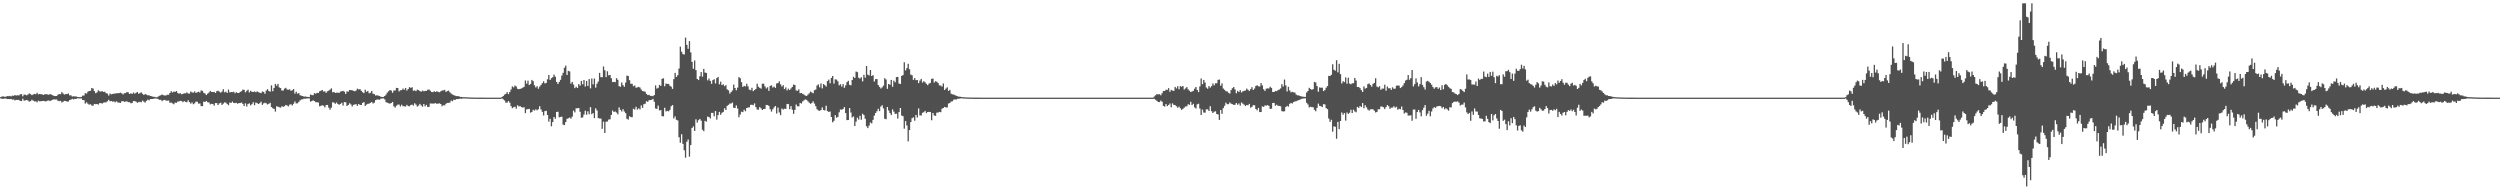 <svg xmlns="http://www.w3.org/2000/svg" width="1920" height="150"><path fill="#4f4f4f" d="M0 74.596h1v1H0zM1 74.151h1v1.7H1zM2 73.987h1v1.936H2zM3 74.278h1v1.405H3zM4 74.314h1v1.359H4zM5 73.77h1v2.323H5zM6 73.886h1v2.163H6zM7 73.605h1v2.524H7zM8 74.028h1v1.965H8zM9 73.44h1v3.122H9zM10 73.63h1v2.778H10zM11 73.006h1v4.112H11zM12 73.344h1v3.325H12zM13 73.093h1v3.682H13zM14 73.339h1v3.357H14zM15 72.432h1v5.062H15zM16 72.299h1v5.306H16zM17 73.985h1v1.856H17zM18 72.67h1v4.629H18zM19 72.74h1v4.362H19zM20 73.21h1v3.542H20zM21 72.593h1v4.598H21zM22 71.705h1v6.366H22zM23 72.287h1v5.37H23zM24 73.107h1v3.503H24zM25 72.567h1v4.682H25zM26 72.081h1v5.792H26zM27 72.378h1v5.436H27zM28 71.209h1v7.392H28zM29 72.44h1v4.86H29zM30 72.161h1v5.711H30zM31 72.339h1v5.382H31zM32 72.53h1v5.033H32zM33 72.934h1v4.518H33zM34 72.274h1v5.541H34zM35 72.372h1v5.454H35zM36 72.519h1v4.787H36zM37 72.805h1v4.352H37zM38 72.155h1v5.498H38zM39 72.713h1v4.36H39zM40 73.126h1v3.478H40zM41 73.701h1v2.578H41zM42 73.767h1v2.701H42zM43 73.721h1v2.68H43zM44 72.723h1v4.684H44zM45 72.241h1v5.461H45zM46 72.352h1v5.085H46zM47 70.753h1v7.982H47zM48 71.836h1v6.251H48zM49 72.67h1v4.776H49zM50 72.248h1v5.305H50zM51 72.23h1v5.826H51zM52 71.792h1v6.175H52zM53 73.219h1v3.618H53zM54 73.202h1v3.348H54zM55 74.135h1v1.744H55zM56 73.917h1v2.396H56zM57 74.028h1v1.887H57zM58 74.071h1v1.893H58zM59 74.425h1v1.063H59zM60 74.546h1v1H60zM61 74.637h1v1H61zM62 74.376h1v1.225H62zM63 73.41h1v3.399H63zM64 73.386h1v3.549H64zM65 71.545h1v7.998H65zM66 71.9h1v6.69H66zM67 70.471h1v9.17H67zM68 69.894h1v10.536H68zM69 69.757h1v10.265H69zM70 67.586h1v13.438H70zM71 68.058h1v13.131H71zM72 70.002h1v9.815H72zM73 71.593h1v8.426H73zM74 70.983h1v8.88H74zM75 69.37h1v10.94H75zM76 70.082h1v9.174H76zM77 70.346h1v8.821H77zM78 69.983h1v9.597H78zM79 70.604h1v8.259H79zM80 70.459h1v8.2H80zM81 71.553h1v7.056H81zM82 71.884h1v5.875H82zM83 73.419h1v3.236H83zM84 71.808h1v6.001H84zM85 72.424h1v5.158H85zM86 72.125h1v5.936H86zM87 71.945h1v5.919H87zM88 71.853h1v6.757H88zM89 71.599h1v6.199H89zM90 71.638h1v7.062H90zM91 71.493h1v7.3H91zM92 71.146h1v7.889H92zM93 71.686h1v6.15H93zM94 72.492h1v5.143H94zM95 71.646h1v6.624H95zM96 71.472h1v6.477H96zM97 70.661h1v7.195H97zM98 70.943h1v7.529H98zM99 72.187h1v6.327H99zM100 71.644h1v7.739H100zM101 72.157h1v6.918H101zM102 71.07h1v6.572H102zM103 71.931h1v5.711H103zM104 71.294h1v6.784H104zM105 70.586h1v8.324H105zM106 71.972h1v6.445H106zM107 71.511h1v6.687H107zM108 70.914h1v7.638H108zM109 72.058h1v5.229H109zM110 72.969h1v5.128H110zM111 72.245h1v6.571H111zM112 72.634h1v4.819H112zM113 73.232h1v3.264H113zM114 73.166h1v3.88H114zM115 73.749h1v2.328H115zM116 73.901h1v2.164H116zM117 74.308h1v1.688H117zM118 74.345h1v1.346H118zM119 74.649h1v1H119zM120 74.718h1v1H120zM121 74.141h1v1.92H121zM122 73.499h1v3.203H122zM123 73.153h1v3.485H123zM124 72.564h1v5.18H124zM125 73.098h1v3.793H125zM126 73.307h1v3.413H126zM127 73.315h1v3.952H127zM128 72.765h1v4.54H128zM129 72.795h1v4.422H129zM130 71.409h1v7.523H130zM131 70.044h1v8.681H131zM132 71.005h1v8.427H132zM133 70.36h1v9.723H133zM134 70.616h1v8.187H134zM135 69.899h1v9.1H135zM136 71.357h1v6.624H136zM137 71.985h1v5.932H137zM138 71.581h1v5.84H138zM139 72.392h1v5.235H139zM140 72.043h1v6.441H140zM141 71.697h1v5.905H141zM142 71.694h1v6.595H142zM143 70.986h1v7.538H143zM144 71.793h1v5.188H144zM145 71.872h1v6.542H145zM146 70.255h1v9.37H146zM147 70.947h1v7.684H147zM148 71.177h1v8.898H148zM149 70.178h1v9.175H149zM150 71.36h1v6.678H150zM151 70.882h1v7.303H151zM152 70.377h1v9.259H152zM153 71.044h1v8.437H153zM154 69.419h1v12.099H154zM155 69.79h1v11.721H155zM156 71.275h1v6.788H156zM157 71.811h1v6.549H157zM158 72.937h1v4.6H158zM159 71.875h1v6.645H159zM160 71.085h1v7.644H160zM161 69.797h1v10.376H161zM162 70.624h1v9.116H162zM163 70.697h1v9.235H163zM164 70.552h1v10.582H164zM165 71.41h1v7.699H165zM166 69.974h1v9.208H166zM167 69.631h1v11.043H167zM168 70.413h1v8.988H168zM169 71.096h1v7.784H169zM170 70.393h1v10.194H170zM171 68.517h1v11.062H171zM172 70.835h1v7.801H172zM173 70.36h1v8.503H173zM174 71.38h1v8.525H174zM175 68.809h1v11.989H175zM176 70.945h1v7.818H176zM177 70.676h1v8.375H177zM178 70.745h1v7.301H178zM179 70.396h1v8.647H179zM180 71.626h1v7.565H180zM181 70.754h1v8.208H181zM182 71.377h1v8.275H182zM183 71.408h1v7.733H183zM184 70.518h1v8.628H184zM185 70.09h1v8.654H185zM186 68.736h1v11.016H186zM187 69.013h1v12.444H187zM188 70.923h1v8.438H188zM189 69.727h1v12.099H189zM190 68.851h1v11.068H190zM191 70.962h1v8.372H191zM192 69.747h1v11.18H192zM193 70.495h1v9.501H193zM194 70.663h1v7.9H194zM195 70.204h1v10.593H195zM196 70.805h1v7.915H196zM197 70.203h1v9.009H197zM198 70.745h1v9.142H198zM199 71.218h1v8.044H199zM200 71.506h1v6.597H200zM201 70.235h1v10.321H201zM202 70.601h1v8.784H202zM203 72.025h1v6.86H203zM204 69.517h1v9.838H204zM205 68.504h1v11.731H205zM206 69.891h1v9.835H206zM207 70.477h1v8.489H207zM208 65.61h1v16.61H208zM209 70.057h1v13.079H209zM210 67.519h1v16.122H210zM211 64.427h1v21.284H211zM212 65.831h1v15.856H212zM213 64.48h1v17.434H213zM214 67.1h1v15.268H214zM215 67.614h1v15.063H215zM216 69.555h1v12.01H216zM217 69.511h1v12.583H217zM218 68.081h1v13.499H218zM219 67.423h1v13.143H219zM220 68.684h1v12.345H220zM221 68.931h1v12.78H221zM222 68.628h1v11.688H222zM223 69.712h1v10.434H223zM224 69.249h1v11.765H224zM225 68.425h1v11.268H225zM226 71.861h1v6.054H226zM227 70.46h1v8.953H227zM228 71.992h1v7.386H228zM229 71.436h1v6.798H229zM230 73.136h1v3.957H230zM231 73.499h1v2.88H231zM232 73.75h1v2.486H232zM233 74.245h1v1.553H233zM234 74.069h1v1.744H234zM235 74.308h1v1.301H235zM236 74.455h1v1.141H236zM237 74.563h1v1H237zM238 72.605h1v5.482H238zM239 72.994h1v4.645H239zM240 73.095h1v3.972H240zM241 71.539h1v6.13H241zM242 71.978h1v6.529H242zM243 71.278h1v7.271H243zM244 71.404h1v7.339H244zM245 70.068h1v11.574H245zM246 69.675h1v11.574H246zM247 69.122h1v11.733H247zM248 70.311h1v10.868H248zM249 70.157h1v12.334H249zM250 71.271h1v9.468H250zM251 70.078h1v10.486H251zM252 69.585h1v13.126H252zM253 68.85h1v15.441H253zM254 67.864h1v14.83H254zM255 70.858h1v7.732H255zM256 70.617h1v8.179H256zM257 71.396h1v8.297H257zM258 71.184h1v7.561H258zM259 71.147h1v8.768H259zM260 71.337h1v9.101H260zM261 70.372h1v9.44H261zM262 70.062h1v8.892H262zM263 69.809h1v11.249H263zM264 70.404h1v8.008H264zM265 72.157h1v6.441H265zM266 70.176h1v11.22H266zM267 70.382h1v10.204H267zM268 69.098h1v10.233H268zM269 69.161h1v11.029H269zM270 69.366h1v12.444H270zM271 69.748h1v10.812H271zM272 70.076h1v10.137H272zM273 69.549h1v10.455H273zM274 68.115h1v13.198H274zM275 68.649h1v11.22H275zM276 68.455h1v12.133H276zM277 69.724h1v10.932H277zM278 70.832h1v8.196H278zM279 71.537h1v6.834H279zM280 68.892h1v12.471H280zM281 70.49h1v9.859H281zM282 69.842h1v9.935H282zM283 71.622h1v7.947H283zM284 71.263h1v7.739H284zM285 69.818h1v8.454H285zM286 71.931h1v7.579H286zM287 72.327h1v6.501H287zM288 73.349h1v3.562H288zM289 73.167h1v3.268H289zM290 73.411h1v3.039H290zM291 73.762h1v2.82H291zM292 74.293h1v1.465H292zM293 74.508h1v1.124H293zM294 74.449h1v1.132H294zM295 73.751h1v2.6H295zM296 72.62h1v5.854H296zM297 71.137h1v7.776H297zM298 70.115h1v9.183H298zM299 69.142h1v10.466H299zM300 69.584h1v9.54H300zM301 71.232h1v7.047H301zM302 69.492h1v12.167H302zM303 69.46h1v13.197H303zM304 67.485h1v13.649H304zM305 67.587h1v12.819H305zM306 70.178h1v10.093H306zM307 69.318h1v12.433H307zM308 69.244h1v11.17H308zM309 67.967h1v13.572H309zM310 68.904h1v12.685H310zM311 67.552h1v14.337H311zM312 69.507h1v11.04H312zM313 68.374h1v13.143H313zM314 66.919h1v14.703H314zM315 67.466h1v13.182H315zM316 67.033h1v13.302H316zM317 69.673h1v11.42H317zM318 69.408h1v9.9H318zM319 69.971h1v10.386H319zM320 68.864h1v12.997H320zM321 69.221h1v11.897H321zM322 69.921h1v9.824H322zM323 70.476h1v10.508H323zM324 69.51h1v12.393H324zM325 70.103h1v9.748H325zM326 69.852h1v11.785H326zM327 69.807h1v10.723H327zM328 68.893h1v13.345H328zM329 68.744h1v13.32H329zM330 69.608h1v9.854H330zM331 70.672h1v8.86H331zM332 70.794h1v8.788H332zM333 70.04h1v9.486H333zM334 70.634h1v8.499H334zM335 70.042h1v9.708H335zM336 70.573h1v9.013H336zM337 70.873h1v8.469H337zM338 70.123h1v9.738H338zM339 69.523h1v12.08H339zM340 69.399h1v11.414H340zM341 69.001h1v11.926H341zM342 70.619h1v9.113H342zM343 69.928h1v9.105H343zM344 69.57h1v9.41H344zM345 70.838h1v7.938H345zM346 71.854h1v5.335H346zM347 72.553h1v5.222H347zM348 73.067h1v3.455H348zM349 73.477h1v3.317H349zM350 73.825h1v2.272H350zM351 73.805h1v2.284H351zM352 73.944h1v2.029H352zM353 74.443h1v1.245H353zM354 74.478h1v1.389H354zM355 74.634h1v1H355zM356 74.61h1v1H356zM357 74.676h1v1H357zM358 74.708h1v1H358zM359 74.766h1v1H359zM360 74.835h1v1H360zM361 74.872h1v1H361zM362 74.897h1v1H362zM363 74.907h1v1H363zM364 74.938h1v1H364zM365 74.938h1v1H365zM366 74.952h1v1H366zM367 74.963h1v1H367zM368 74.973h1v1H368zM369 74.961h1v1H369zM370 74.979h1v1H370zM371 74.977h1v1H371zM372 74.986h1v1H372zM373 74.986h1v1H373zM374 74.99h1v1H374zM375 74.988h1v1H375zM376 74.99h1v1H376zM377 74.992h1v1H377zM378 74.991h1v1H378zM379 74.992h1v1H379zM380 74.993h1v1H380zM381 74.995h1v1H381zM382 74.995h1v1H382zM383 74.995h1v1H383zM384 74.993h1v1H384zM385 74.521h1v1H385zM386 73.792h1v2.472H386zM387 72.676h1v4.457H387zM388 72.06h1v6.795H388zM389 70.775h1v8H389zM390 72.297h1v5.336H390zM391 70.662h1v8.154H391zM392 68.694h1v12.814H392zM393 66.374h1v16.697H393zM394 67.118h1v15.28H394zM395 65.704h1v16.244H395zM396 66.401h1v17.096H396zM397 68.203h1v12.643H397zM398 68.519h1v13.22H398zM399 68.263h1v13.265H399zM400 67.913h1v14.36H400zM401 67.306h1v15.315H401zM402 66.658h1v15.732H402zM403 61.819h1v25.053H403zM404 64.255h1v19.757H404zM405 61.971h1v21.828H405zM406 65.35h1v18.245H406zM407 64.4h1v22.107H407zM408 61.413h1v24.557H408zM409 62.358h1v21.979H409zM410 65.495h1v19.425H410zM411 67.152h1v16.818H411zM412 66.222h1v18.52H412zM413 68.132h1v15.796H413zM414 66.52h1v15.096H414zM415 65.215h1v18.86H415zM416 63.849h1v22.09H416zM417 62.402h1v26.287H417zM418 64.026h1v21.314H418zM419 63.673h1v21.417H419zM420 60.95h1v27.36H420zM421 57.62h1v35.749H421zM422 61.438h1v29.781H422zM423 60.042h1v36.966H423zM424 59.289h1v34.478H424zM425 57.276h1v32.605H425zM426 58.955h1v32.214H426zM427 62.941h1v23.083H427zM428 64.536h1v21.276H428zM429 62.909h1v27.211H429zM430 61.289h1v28.516H430zM431 58.039h1v31.543H431zM432 55.923h1v39.749H432zM433 52.037h1v44.066H433zM434 50.364h1v43.359H434zM435 57.528h1v33.751H435zM436 54.442h1v36.387H436zM437 54.836h1v35.45H437zM438 64.221h1v26.939H438zM439 62.904h1v26.678H439zM440 64.917h1v20.089H440zM441 67.678h1v18.628H441zM442 66.592h1v16.609H442zM443 67.577h1v15.581H443zM444 64.638h1v18.303H444zM445 65.804h1v20.061H445zM446 62.141h1v28.295H446zM447 64.791h1v25.377H447zM448 61.496h1v26.512H448zM449 66.446h1v18.585H449zM450 62.135h1v25.976H450zM451 65.982h1v19.514H451zM452 60.745h1v26.99H452zM453 67.835h1v14.433H453zM454 60.296h1v27.418H454zM455 64.773h1v22.066H455zM456 60.323h1v30.407H456zM457 67.265h1v15.921H457zM458 64.278h1v20.574H458zM459 62.565h1v28.136H459zM460 55.954h1v35.028H460zM461 59.251h1v31.817H461zM462 59.326h1v39.611H462zM463 51.057h1v42.398H463zM464 53.972h1v48.178H464zM465 59.235h1v34.235H465zM466 54.713h1v38.579H466zM467 57.877h1v33.989H467zM468 57.529h1v34.127H468zM469 60.05h1v28.243H469zM470 63.052h1v21.842H470zM471 62.818h1v23.194H471zM472 63.123h1v22.506H472zM473 60.048h1v26.4H473zM474 61.298h1v26.532H474zM475 66.129h1v16.361H475zM476 66.645h1v17.723H476zM477 63.4h1v22.227H477zM478 65.397h1v18.488H478zM479 66.596h1v19.035H479zM480 63.441h1v23.514H480zM481 58.046h1v33.206H481zM482 58.444h1v33.434H482zM483 61.581h1v27.664H483zM484 64.333h1v25.643H484zM485 64.368h1v25.618H485zM486 66.182h1v17.329H486zM487 65.626h1v18.561H487zM488 67.439h1v14.574H488zM489 67.047h1v17.139H489zM490 66.736h1v16.449H490zM491 67.206h1v16.855H491zM492 68.766h1v12.177H492zM493 69.891h1v12.964H493zM494 70.129h1v9.951H494zM495 70.432h1v9.236H495zM496 72.092h1v5.695H496zM497 72.998h1v5.229H497zM498 72.809h1v4.145H498zM499 73.606h1v3.258H499zM500 73.629h1v3.035H500zM501 73.906h1v2.041H501zM502 72.999h1v5.12H502zM503 65.6h1v17.688H503zM504 68.067h1v15.524H504zM505 67.42h1v13.69H505zM506 65.184h1v19.62H506zM507 65.956h1v18.646H507zM508 60.531h1v28.684H508zM509 60.129h1v29.281H509zM510 66.263h1v16.516H510zM511 64.09h1v21.482H511zM512 64.496h1v20.632H512zM513 64.401h1v21.126H513zM514 65.867h1v18.508H514zM515 66.557h1v15.069H515zM516 68.225h1v12.452H516zM517 60.749h1v30.171H517zM518 55.954h1v33.458H518zM519 59.108h1v32.891H519zM520 57.777h1v34.731H520zM521 52.624h1v52.785H521zM522 35.847h1v73.772H522zM523 39.663h1v63.438H523zM524 41.536h1v68.969H524zM525 41.857h1v73.555H525zM526 28.899h1v92.206H526zM527 34.44h1v74.458H527zM528 37.467h1v69.646H528zM529 31.538h1v88.758H529zM530 40.169h1v71.254H530zM531 47.536h1v50.778H531zM532 52.765h1v44.335H532zM533 46.433h1v54.11H533zM534 53.88h1v37.787H534zM535 60.599h1v33.58H535zM536 61.491h1v30.807H536zM537 58.57h1v32.78H537zM538 55.343h1v37.337H538zM539 58.903h1v40.712H539zM540 52.889h1v47.846H540zM541 55.726h1v37.123H541zM542 55.996h1v37.42H542zM543 61.717h1v27.833H543zM544 60.294h1v29.625H544zM545 62.113h1v28.846H545zM546 64.347h1v22.337H546zM547 61.552h1v25.153H547zM548 60.878h1v28.429H548zM549 64.08h1v21.205H549zM550 60.027h1v31.829H550zM551 59.069h1v29.371H551zM552 64.783h1v21.135H552zM553 62.698h1v25.456H553zM554 65.31h1v21.337H554zM555 64.77h1v21.144H555zM556 66.219h1v16.911H556zM557 65.378h1v19.1H557zM558 68.671h1v12.635H558zM559 69.392h1v11.146H559zM560 71.875h1v7.674H560zM561 70.704h1v8.799H561zM562 69.472h1v9.291H562zM563 64.903h1v17.862H563zM564 67.591h1v15.345H564zM565 69.337h1v11.599H565zM566 67.261h1v16.081H566zM567 59.244h1v30.811H567zM568 60.038h1v27.906H568zM569 63.151h1v22.607H569zM570 66.774h1v19.324H570zM571 65.96h1v18.329H571zM572 66.331h1v19.112H572zM573 64.337h1v18.589H573zM574 66.367h1v16.207H574zM575 68.877h1v13.561H575zM576 69.261h1v11.297H576zM577 67.447h1v12.97H577zM578 69.972h1v10.838H578zM579 69.16h1v10.257H579zM580 68.324h1v13.911H580zM581 64.301h1v19.791H581zM582 66.637h1v17.657H582zM583 67.5h1v14.706H583zM584 68.099h1v15.13H584zM585 64.327h1v20.179H585zM586 64.278h1v19.493H586zM587 66.343h1v17.279H587zM588 67.918h1v12.668H588zM589 67.017h1v13.674H589zM590 69.723h1v11.609H590zM591 65.996h1v17.877H591zM592 65.494h1v20.21H592zM593 67.169h1v16.801H593zM594 66.506h1v16.024H594zM595 67.501h1v13.895H595zM596 64.134h1v23.072H596zM597 63.772h1v18.883H597zM598 62.483h1v23.88H598zM599 64.792h1v23.691H599zM600 66.439h1v16.912H600zM601 65.436h1v18.683H601zM602 68.389h1v15.124H602zM603 67.133h1v16.546H603zM604 69.425h1v10.419H604zM605 68.098h1v11.862H605zM606 69.1h1v14.765H606zM607 67.892h1v13.637H607zM608 66.76h1v17.536H608zM609 64.91h1v22.532H609zM610 65.306h1v19.054H610zM611 69.424h1v10.849H611zM612 69.736h1v11.951H612zM613 68.589h1v13.073H613zM614 71.556h1v7.513H614zM615 71.401h1v8.098H615zM616 72.11h1v5.786H616zM617 72.646h1v4.398H617zM618 73.425h1v2.913H618zM619 73.699h1v2.982H619zM620 72.653h1v5.162H620zM621 71.692h1v7.145H621zM622 70.274h1v9.426H622zM623 70.942h1v8.087H623zM624 71.638h1v6.186H624zM625 69.289h1v10.278H625zM626 68.778h1v12.794H626zM627 65.676h1v18.265H627zM628 64.795h1v20.062H628zM629 67.061h1v18.101H629zM630 64.108h1v20.426H630zM631 67.914h1v14.552H631zM632 64.581h1v19.909H632zM633 65.392h1v19.421H633zM634 66.442h1v14.748H634zM635 62.253h1v23.06H635zM636 61.117h1v24.881H636zM637 63.935h1v21.677H637zM638 59.854h1v29.984H638zM639 58.376h1v35.571H639zM640 64.186h1v28.602H640zM641 60.937h1v27.554H641zM642 61.133h1v29.309H642zM643 62.459h1v27.307H643zM644 65.539h1v20.712H644zM645 64.641h1v19.404H645zM646 66.51h1v17.812H646zM647 64.582h1v19.068H647zM648 67.439h1v14.842H648zM649 65.594h1v21.244H649zM650 63.082h1v29.186H650zM651 62.038h1v30.146H651zM652 65.142h1v17.829H652zM653 65.531h1v20.887H653zM654 61.429h1v28.766H654zM655 58.935h1v30.492H655zM656 59.884h1v36.903H656zM657 54.912h1v38.457H657zM658 55.401h1v34.984H658zM659 59.654h1v32.185H659zM660 60.354h1v28.561H660zM661 59.359h1v32.576H661zM662 62.482h1v24.859H662zM663 57.445h1v30.932H663zM664 59.654h1v31.538H664zM665 50.666h1v46.291H665zM666 57.332h1v41.081H666zM667 57.944h1v38.498H667zM668 53.773h1v40.359H668zM669 58.429h1v36.328H669zM670 57.699h1v34.342H670zM671 62.591h1v26.211H671zM672 60.752h1v26.028H672zM673 60.711h1v24.751H673zM674 65.295h1v18.254H674zM675 66.701h1v18.671H675zM676 67.954h1v13.905H676zM677 67.132h1v13.722H677zM678 65.72h1v17.606H678zM679 60.042h1v31.162H679zM680 61.074h1v30.511H680zM681 68.205h1v13.953H681zM682 64.518h1v20.324H682zM683 65.076h1v21.708H683zM684 61.374h1v27.018H684zM685 66.664h1v17.345H685zM686 61.956h1v23.799H686zM687 63.161h1v24.327H687zM688 59.166h1v28.114H688zM689 59.074h1v31.937H689zM690 64.224h1v21.827H690zM691 64.47h1v18.459H691zM692 58.307h1v30.403H692zM693 57.659h1v31.6H693zM694 47.809h1v51.011H694zM695 54.065h1v38.955H695zM696 52.306h1v44.07H696zM697 49.003h1v59.602H697zM698 53.185h1v46.706H698zM699 57.313h1v36.446H699zM700 57.824h1v32.931H700zM701 61.345h1v28.772H701zM702 59.98h1v32.75H702zM703 61.571h1v26.698H703zM704 61.428h1v28.861H704zM705 63.777h1v19.548H705zM706 61.833h1v26.754H706zM707 60.588h1v28.163H707zM708 63.376h1v23.267H708zM709 62.341h1v23.834H709zM710 63.245h1v21.888H710zM711 64.344h1v22.558H711zM712 65.408h1v20.603H712zM713 64.2h1v21.731H713zM714 63.65h1v22.401H714zM715 60.569h1v31.781H715zM716 60.29h1v26.505H716zM717 63.406h1v25.265H717zM718 62.371h1v26.629H718zM719 62.763h1v23.786H719zM720 63.793h1v22.634H720zM721 65.588h1v20.337H721zM722 65.704h1v20.446H722zM723 66.467h1v17.051H723zM724 64.081h1v18.835H724zM725 69.077h1v13.033H725zM726 67.975h1v14.534H726zM727 67.085h1v15.392H727zM728 69.827h1v9.663H728zM729 69.038h1v10.018H729zM730 71.919h1v6.06H730zM731 72.463h1v5.334H731zM732 72.596h1v3.907H732zM733 73.102h1v3.278H733zM734 73.59h1v2.779H734zM735 73.933h1v1.939H735zM736 74.226h1v1.538H736zM737 74.289h1v1.35H737zM738 74.475h1v1H738zM739 74.653h1v1H739zM740 74.657h1v1H740zM741 74.783h1v1H741zM742 74.828h1v1H742zM743 74.875h1v1H743zM744 74.881h1v1H744zM745 74.885h1v1H745zM746 74.909h1v1H746zM747 74.936h1v1H747zM748 74.964h1v1H748zM749 74.959h1v1H749zM750 74.967h1v1H750zM751 74.977h1v1H751zM752 74.982h1v1H752zM753 74.984h1v1H753zM754 74.987h1v1H754zM755 74.989h1v1H755zM756 74.99h1v1H756zM757 74.991h1v1H757zM758 74.993h1v1H758zM759 74.994h1v1H759zM760 74.995h1v1H760zM761 74.995h1v1H761zM762 74.995h1v1H762zM763 74.995h1v1H763zM764 74.995h1v1H764zM765 74.996h1v1H765zM766 74.996h1v1H766zM767 74.995h1v1H767zM768 74.996h1v1H768zM769 74.997h1v1H769zM770 74.996h1v1H770zM771 74.997h1v1H771zM772 74.997h1v1H772zM773 74.997h1v1H773zM774 74.997h1v1H774zM775 74.997h1v1H775zM776 74.997h1v1H776zM777 74.997h1v1H777zM778 74.997h1v1H778zM779 74.997h1v1H779zM780 74.997h1v1H780zM781 74.997h1v1H781zM782 74.997h1v1H782zM783 74.997h1v1H783zM784 74.997h1v1H784zM785 74.997h1v1H785zM786 74.997h1v1H786zM787 74.997h1v1H787zM788 74.997h1v1H788zM789 74.997h1v1H789zM790 74.997h1v1H790zM791 74.997h1v1H791zM792 74.997h1v1H792zM793 74.997h1v1H793zM794 74.997h1v1H794zM795 74.997h1v1H795zM796 74.997h1v1H796zM797 74.997h1v1H797zM798 74.997h1v1H798zM799 74.997h1v1H799zM800 74.997h1v1H800zM801 74.997h1v1H801zM802 74.997h1v1H802zM803 74.997h1v1H803zM804 74.997h1v1H804zM805 74.997h1v1H805zM806 74.997h1v1H806zM807 74.997h1v1H807zM808 74.997h1v1H808zM809 74.997h1v1H809zM810 74.997h1v1H810zM811 74.997h1v1H811zM812 74.997h1v1H812zM813 74.997h1v1H813zM814 74.997h1v1H814zM815 74.997h1v1H815zM816 74.997h1v1H816zM817 74.997h1v1H817zM818 74.997h1v1H818zM819 74.997h1v1H819zM820 74.997h1v1H820zM821 74.997h1v1H821zM822 74.997h1v1H822zM823 74.997h1v1H823zM824 74.997h1v1H824zM825 74.997h1v1H825zM826 74.997h1v1H826zM827 74.997h1v1H827zM828 74.997h1v1H828zM829 74.997h1v1H829zM830 74.997h1v1H830zM831 74.997h1v1H831zM832 74.997h1v1H832zM833 74.997h1v1H833zM834 74.997h1v1H834zM835 74.997h1v1H835zM836 74.997h1v1H836zM837 74.997h1v1H837zM838 74.997h1v1H838zM839 74.997h1v1H839zM840 74.997h1v1H840zM841 74.997h1v1H841zM842 74.997h1v1H842zM843 74.997h1v1H843zM844 74.997h1v1H844zM845 74.997h1v1H845zM846 74.997h1v1H846zM847 74.997h1v1H847zM848 74.997h1v1H848zM849 74.997h1v1H849zM850 74.997h1v1H850zM851 74.997h1v1H851zM852 74.997h1v1H852zM853 74.997h1v1H853zM854 74.997h1v1H854zM855 74.997h1v1H855zM856 74.997h1v1H856zM857 74.997h1v1H857zM858 74.997h1v1H858zM859 74.997h1v1H859zM860 74.997h1v1H860zM861 74.997h1v1H861zM862 74.997h1v1H862zM863 74.997h1v1H863zM864 74.997h1v1H864zM865 74.997h1v1H865zM866 74.997h1v1H866zM867 74.997h1v1H867zM868 74.997h1v1H868zM869 74.997h1v1H869zM870 74.997h1v1H870zM871 74.997h1v1H871zM872 74.997h1v1H872zM873 74.997h1v1H873zM874 74.997h1v1H874zM875 74.997h1v1H875zM876 74.997h1v1H876zM877 74.997h1v1H877zM878 74.997h1v1H878zM879 74.997h1v1H879zM880 74.997h1v1H880zM881 74.997h1v1H881zM882 74.997h1v1H882zM883 74.997h1v1H883zM884 74.995h1v1H884zM885 74.984h1v1H885zM886 74.078h1v1.781H886zM887 73.144h1v3.482H887zM888 72.305h1v5.174H888zM889 72.481h1v5.877H889zM890 72.351h1v6.017H890zM891 73.143h1v4.116H891zM892 71.597h1v6.536H892zM893 69.812h1v11.473H893zM894 69.896h1v11.996H894zM895 68.874h1v11.044H895zM896 69.027h1v12.486H896zM897 67.689h1v12.952H897zM898 70.488h1v9.004H898zM899 69.026h1v13.346H899zM900 69.605h1v9.795H900zM901 69.796h1v10.744H901zM902 66.726h1v14.006H902zM903 67.871h1v13.729H903zM904 66.186h1v16.573H904zM905 68.543h1v13.34H905zM906 66.145h1v16.988H906zM907 66.607h1v17.749H907zM908 66.04h1v17.583H908zM909 68.78h1v13.921H909zM910 67.855h1v13.893H910zM911 66.88h1v14.766H911zM912 68.681h1v11.405H912zM913 69.621h1v10.872H913zM914 70.706h1v7.49H914zM915 70.241h1v10.44H915zM916 69.749h1v9.98H916zM917 68.078h1v14.383H917zM918 66.757h1v16.58H918zM919 69.089h1v11.053H919zM920 70.701h1v8.977H920zM921 66.361h1v16.994H921zM922 60.282h1v28.042H922zM923 64.661h1v19.5H923zM924 61.38h1v25.078H924zM925 63.408h1v23.118H925zM926 67.156h1v16.823H926zM927 68.17h1v15.808H927zM928 66.115h1v19.129H928zM929 67.303h1v14.303H929zM930 66.156h1v19.229H930zM931 64.085h1v22.699H931zM932 65.52h1v20.305H932zM933 63.938h1v21.511H933zM934 63.972h1v23.597H934zM935 61.332h1v26.562H935zM936 61.1h1v31.024H936zM937 65.868h1v18.587H937zM938 64.071h1v23.345H938zM939 67.991h1v15.041H939zM940 68.967h1v12.293H940zM941 70.041h1v8.866H941zM942 70.19h1v9.853H942zM943 71.229h1v8.817H943zM944 71.891h1v6.791H944zM945 69.16h1v10.465H945zM946 67.741h1v12.259H946zM947 66.805h1v13.765H947zM948 68.65h1v11.763H948zM949 71.633h1v7.485H949zM950 69.761h1v10.692H950zM951 70.683h1v8.76H951zM952 69.204h1v11.888H952zM953 71.033h1v7.683H953zM954 70.147h1v9.487H954zM955 69.76h1v10.649H955zM956 69.549h1v11.892H956zM957 68.044h1v12.528H957zM958 68.944h1v11.953H958zM959 69.822h1v9.955H959zM960 68.444h1v14.265H960zM961 66.988h1v15.045H961zM962 69.094h1v11.711H962zM963 67.979h1v12.856H963zM964 66.005h1v17.689H964zM965 65.503h1v19.22H965zM966 66.312h1v16.56H966zM967 66.418h1v19.648H967zM968 63.789h1v22.284H968zM969 65.58h1v16.154H969zM970 68.542h1v13.537H970zM971 69.861h1v11.161H971zM972 68.099h1v13H972zM973 67.909h1v12.856H973zM974 67.924h1v13.407H974zM975 66.588h1v17.058H975zM976 67.471h1v15.979H976zM977 70.632h1v8.448H977zM978 70.649h1v8.373H978zM979 69.879h1v11.341H979zM980 70.038h1v10.41H980zM981 69.217h1v12.025H981zM982 68.777h1v12.563H982zM983 67.897h1v13.74H983zM984 64.671h1v20.69H984zM985 66.467h1v19.214H985zM986 61.064h1v24.368H986zM987 65.608h1v16.548H987zM988 70.254h1v11.048H988zM989 66.663h1v15.194H989zM990 69.419h1v10.319H990zM991 70.888h1v8.154H991zM992 70.503h1v9.035H992zM993 70.895h1v7.512H993zM994 71.11h1v6.837H994zM995 72.595h1v5.137H995zM996 73.236h1v4.029H996zM997 73.287h1v3.592H997zM998 73.709h1v2.79H998zM999 74.06h1v1.862H999zM1000 74.154h1v1.595H1000zM1001 74.374h1v1.244H1001zM1002 74.396h1v1.129H1002zM1003 71.05h1v7.926H1003zM1004 69.869h1v10.343H1004zM1005 67.441h1v15.052H1005zM1006 68.328h1v13.697H1006zM1007 68.955h1v13.324H1007zM1008 68.433h1v13.963H1008zM1009 62.86h1v21.474H1009zM1010 63.365h1v22.069H1010zM1011 66.16h1v16.657H1011zM1012 70.433h1v9.152H1012zM1013 67.129h1v14.167H1013zM1014 67.409h1v14.172H1014zM1015 67.292h1v14.913H1015zM1016 69.928h1v10.026H1016zM1017 69.199h1v11.026H1017zM1018 67.377h1v15.657H1018zM1019 66.098h1v17.779H1019zM1020 58.259h1v32.777H1020zM1021 58.307h1v35.274H1021zM1022 57.408h1v34.586H1022zM1023 49.379h1v51.753H1023zM1024 53.555h1v43.47H1024zM1025 54.276h1v43.116H1025zM1026 46.243h1v60.302H1026zM1027 55.529h1v38.058H1027zM1028 48.985h1v50.213H1028zM1029 56.95h1v35.972H1029zM1030 64.121h1v22.242H1030zM1031 62.354h1v25.737H1031zM1032 63.078h1v23.762H1032zM1033 59.467h1v33.162H1033zM1034 64.287h1v22.072H1034zM1035 59.7h1v27.797H1035zM1036 64.171h1v22.407H1036zM1037 64.741h1v19.544H1037zM1038 64.022h1v22.775H1038zM1039 63.83h1v20.396H1039zM1040 59.86h1v25.724H1040zM1041 61.832h1v24.406H1041zM1042 66.833h1v15.288H1042zM1043 66.809h1v16.109H1043zM1044 67.695h1v13.717H1044zM1045 69.198h1v13.023H1045zM1046 70.601h1v8.568H1046zM1047 66.329h1v16.807H1047zM1048 68.063h1v12.799H1048zM1049 67.536h1v14.876H1049zM1050 64.641h1v19.457H1050zM1051 64.067h1v20.861H1051zM1052 65.324h1v18.682H1052zM1053 66.556h1v17.288H1053zM1054 64.422h1v19.546H1054zM1055 63.625h1v21.422H1055zM1056 60.087h1v26.264H1056zM1057 66.449h1v19.515H1057zM1058 67.061h1v16.855H1058zM1059 66.202h1v17.69H1059zM1060 68.965h1v12.87H1060zM1061 68.063h1v13.823H1061zM1062 68.025h1v14.379H1062zM1063 65.006h1v18.754H1063zM1064 69.658h1v12.643H1064zM1065 66.437h1v14.235H1065zM1066 67.846h1v13.726H1066zM1067 67.678h1v15.887H1067zM1068 69.016h1v13.654H1068zM1069 67.06h1v15.562H1069zM1070 68.207h1v13.38H1070zM1071 68.065h1v14.634H1071zM1072 65.81h1v16.237H1072zM1073 65.667h1v18.562H1073zM1074 65.758h1v17.81H1074zM1075 67.636h1v16.264H1075zM1076 66.858h1v14.934H1076zM1077 65.612h1v18.851H1077zM1078 63.858h1v23.324H1078zM1079 61.847h1v24.478H1079zM1080 61.226h1v25.39H1080zM1081 57.673h1v31.05H1081zM1082 61.246h1v27.483H1082zM1083 60.028h1v28.545H1083zM1084 53.774h1v38.936H1084zM1085 66.345h1v17.817H1085zM1086 64.637h1v19.409H1086zM1087 60.208h1v31.016H1087zM1088 63.309h1v22.762H1088zM1089 66.336h1v18.105H1089zM1090 64.603h1v21.696H1090zM1091 59.238h1v30.114H1091zM1092 65.173h1v19.475H1092zM1093 66.945h1v15.818H1093zM1094 68.755h1v11.927H1094zM1095 62.635h1v26.324H1095zM1096 62.13h1v25.179H1096zM1097 62.786h1v22.291H1097zM1098 63.791h1v25.554H1098zM1099 65.077h1v20.585H1099zM1100 66.886h1v16.419H1100zM1101 68.161h1v14.114H1101zM1102 67.074h1v15.757H1102zM1103 66.866h1v14.911H1103zM1104 68.27h1v13.246H1104zM1105 67.226h1v14.117H1105zM1106 69.18h1v12.398H1106zM1107 65.442h1v17.721H1107zM1108 68.568h1v13.583H1108zM1109 65.139h1v18.815H1109zM1110 64.456h1v18.569H1110zM1111 65.48h1v18.469H1111zM1112 66.664h1v18.341H1112zM1113 67.752h1v14.556H1113zM1114 68.241h1v14.286H1114zM1115 70.682h1v8.524H1115zM1116 70.949h1v7.268H1116zM1117 71.843h1v6.183H1117zM1118 72.315h1v5.813H1118zM1119 73.006h1v4.794H1119zM1120 72.081h1v6.705H1120zM1121 68.421h1v12.611H1121zM1122 68.831h1v11.573H1122zM1123 69.796h1v10.526H1123zM1124 70.711h1v8.05H1124zM1125 68.146h1v14.341H1125zM1126 57.172h1v29.089H1126zM1127 61.066h1v26.488H1127zM1128 60.965h1v25.784H1128zM1129 61.487h1v31.294H1129zM1130 64.8h1v20.786H1130zM1131 64.899h1v23.323H1131zM1132 65.014h1v18.298H1132zM1133 62.623h1v23.008H1133zM1134 66.062h1v19.634H1134zM1135 60.316h1v27.991H1135zM1136 61.478h1v29.384H1136zM1137 60.525h1v30.494H1137zM1138 60.553h1v30.767H1138zM1139 54.959h1v38.372H1139zM1140 58.758h1v34.414H1140zM1141 59.273h1v29.642H1141zM1142 56.57h1v34.709H1142zM1143 59.069h1v34.746H1143zM1144 55.229h1v39.284H1144zM1145 58.226h1v29.371H1145zM1146 55.025h1v37.464H1146zM1147 59.353h1v29.209H1147zM1148 63.834h1v23.694H1148zM1149 58.203h1v32.791H1149zM1150 58.782h1v34.147H1150zM1151 57.747h1v41.123H1151zM1152 64.653h1v19.797H1152zM1153 64.647h1v20.619H1153zM1154 57.138h1v35.622H1154zM1155 58.949h1v32.959H1155zM1156 54.719h1v40.59H1156zM1157 54.647h1v45.27H1157zM1158 53.63h1v39.5H1158zM1159 55.406h1v40.923H1159zM1160 60.658h1v30.134H1160zM1161 56.494h1v38.135H1161zM1162 62.075h1v27.73H1162zM1163 56.546h1v35.022H1163zM1164 52.792h1v43.485H1164zM1165 54.315h1v45.927H1165zM1166 54.401h1v42.335H1166zM1167 53.06h1v43.22H1167zM1168 49.727h1v50.366H1168zM1169 52.657h1v48.483H1169zM1170 50.585h1v45.853H1170zM1171 53.29h1v44.29H1171zM1172 61.955h1v28.14H1172zM1173 61.184h1v24.77H1173zM1174 63.799h1v20.373H1174zM1175 64.595h1v21.175H1175zM1176 64.991h1v19.012H1176zM1177 65.897h1v16.431H1177zM1178 67.221h1v14.394H1178zM1179 65.092h1v19.883H1179zM1180 63.009h1v22.691H1180zM1181 63.996h1v21.369H1181zM1182 67.259h1v15.523H1182zM1183 65.703h1v18.239H1183zM1184 62.468h1v22.59H1184zM1185 62.643h1v22.312H1185zM1186 65.058h1v18.638H1186zM1187 66.565h1v14.917H1187zM1188 67.136h1v15.92H1188zM1189 63.282h1v23.928H1189zM1190 66.204h1v18.352H1190zM1191 66.418h1v17.952H1191zM1192 64.928h1v20.187H1192zM1193 65.949h1v18.012H1193zM1194 63.775h1v20.915H1194zM1195 64.754h1v18.821H1195zM1196 61.823h1v28.061H1196zM1197 63.591h1v22.306H1197zM1198 62.214h1v25.268H1198zM1199 60.808h1v27.912H1199zM1200 63.501h1v23.085H1200zM1201 65.071h1v20.958H1201zM1202 63.515h1v25.055H1202zM1203 63.606h1v22.33H1203zM1204 64.984h1v19.584H1204zM1205 66.141h1v19.054H1205zM1206 64.27h1v19.815H1206zM1207 63.527h1v21.943H1207zM1208 65.702h1v18.61H1208zM1209 65.177h1v20.838H1209zM1210 65.907h1v22.761H1210zM1211 68.34h1v14.419H1211zM1212 67.505h1v12.914H1212zM1213 64.397h1v20.711H1213zM1214 65.586h1v18.542H1214zM1215 63.659h1v21.29H1215zM1216 61.394h1v27.551H1216zM1217 60.46h1v28.383H1217zM1218 62.337h1v26.577H1218zM1219 59.767h1v29.023H1219zM1220 58.901h1v31.263H1220zM1221 58.629h1v30.742H1221zM1222 62.53h1v23.369H1222zM1223 63.928h1v23.238H1223zM1224 66.443h1v16.953H1224zM1225 65.821h1v18.136H1225zM1226 66.273h1v17.269H1226zM1227 66.524h1v15.719H1227zM1228 68.965h1v12.37H1228zM1229 69.396h1v10.771H1229zM1230 70.251h1v8.173H1230zM1231 71.422h1v7.457H1231zM1232 72.447h1v4.828H1232zM1233 73.141h1v4.403H1233zM1234 73.21h1v3.819H1234zM1235 73.723h1v2.532H1235zM1236 73.786h1v2.251H1236zM1237 74.102h1v1.873H1237zM1238 74.317h1v1.316H1238zM1239 74.54h1v1.026H1239zM1240 74.639h1v1H1240zM1241 74.676h1v1H1241zM1242 74.745h1v1H1242zM1243 74.802h1v1H1243zM1244 74.837h1v1H1244zM1245 74.877h1v1H1245zM1246 74.885h1v1H1246zM1247 74.898h1v1H1247zM1248 74.938h1v1H1248zM1249 74.943h1v1H1249zM1250 74.961h1v1H1250zM1251 74.961h1v1H1251zM1252 74.972h1v1H1252zM1253 74.98h1v1H1253zM1254 74.983h1v1H1254zM1255 74.982h1v1H1255zM1256 74.986h1v1H1256zM1257 74.992h1v1H1257zM1258 74.991h1v1H1258zM1259 74.993h1v1H1259zM1260 74.993h1v1H1260zM1261 74.994h1v1H1261zM1262 74.995h1v1H1262zM1263 74.995h1v1H1263zM1264 74.995h1v1H1264zM1265 74.995h1v1H1265zM1266 74.995h1v1H1266zM1267 74.995h1v1H1267zM1268 74.996h1v1H1268zM1269 74.996h1v1H1269zM1270 74.996h1v1H1270zM1271 74.997h1v1H1271zM1272 74.997h1v1H1272zM1273 74.996h1v1H1273zM1274 74.997h1v1H1274zM1275 74.997h1v1H1275zM1276 74.997h1v1H1276zM1277 74.997h1v1H1277zM1278 74.997h1v1H1278zM1279 74.997h1v1H1279zM1280 74.997h1v1H1280zM1281 74.997h1v1H1281zM1282 74.997h1v1H1282zM1283 74.997h1v1H1283zM1284 74.997h1v1H1284zM1285 74.997h1v1H1285zM1286 74.997h1v1H1286zM1287 74.997h1v1H1287zM1288 74.997h1v1H1288zM1289 74.997h1v1H1289zM1290 74.997h1v1H1290zM1291 74.997h1v1H1291zM1292 74.997h1v1H1292zM1293 74.997h1v1H1293zM1294 74.997h1v1H1294zM1295 74.997h1v1H1295zM1296 74.997h1v1H1296zM1297 74.997h1v1H1297zM1298 74.997h1v1H1298zM1299 74.997h1v1H1299zM1300 74.997h1v1H1300zM1301 74.997h1v1H1301zM1302 74.997h1v1H1302zM1303 74.997h1v1H1303zM1304 74.997h1v1H1304zM1305 74.997h1v1H1305zM1306 74.997h1v1H1306zM1307 74.997h1v1H1307zM1308 74.997h1v1H1308zM1309 74.997h1v1H1309zM1310 74.997h1v1H1310zM1311 74.997h1v1H1311zM1312 74.997h1v1H1312zM1313 74.997h1v1H1313zM1314 74.997h1v1H1314zM1315 74.997h1v1H1315zM1316 74.997h1v1H1316zM1317 74.997h1v1H1317zM1318 74.997h1v1H1318zM1319 74.997h1v1H1319zM1320 74.997h1v1H1320zM1321 74.997h1v1H1321zM1322 74.997h1v1H1322zM1323 74.997h1v1H1323zM1324 74.997h1v1H1324zM1325 74.997h1v1H1325zM1326 74.997h1v1H1326zM1327 74.997h1v1H1327zM1328 74.997h1v1H1328zM1329 74.997h1v1H1329zM1330 74.997h1v1H1330zM1331 74.997h1v1H1331zM1332 74.997h1v1H1332zM1333 74.997h1v1H1333zM1334 74.997h1v1H1334zM1335 74.997h1v1H1335zM1336 74.997h1v1H1336zM1337 74.997h1v1H1337zM1338 74.997h1v1H1338zM1339 74.997h1v1H1339zM1340 74.997h1v1H1340zM1341 74.997h1v1H1341zM1342 74.997h1v1H1342zM1343 74.997h1v1H1343zM1344 74.997h1v1H1344zM1345 74.997h1v1H1345zM1346 74.997h1v1H1346zM1347 74.997h1v1H1347zM1348 74.997h1v1H1348zM1349 74.997h1v1H1349zM1350 74.997h1v1H1350zM1351 74.997h1v1H1351zM1352 74.997h1v1H1352zM1353 74.997h1v1H1353zM1354 74.997h1v1H1354zM1355 74.997h1v1H1355zM1356 74.997h1v1H1356zM1357 74.997h1v1H1357zM1358 74.997h1v1H1358zM1359 74.997h1v1H1359zM1360 74.997h1v1H1360zM1361 74.997h1v1H1361zM1362 74.997h1v1H1362zM1363 74.997h1v1H1363zM1364 74.997h1v1H1364zM1365 74.997h1v1H1365zM1366 74.997h1v1H1366zM1367 74.997h1v1H1367zM1368 74.997h1v1H1368zM1369 74.997h1v1H1369zM1370 74.997h1v1H1370zM1371 74.997h1v1H1371zM1372 74.997h1v1H1372zM1373 74.997h1v1H1373zM1374 74.997h1v1H1374zM1375 74.997h1v1H1375zM1376 74.997h1v1H1376zM1377 74.997h1v1H1377zM1378 74.997h1v1H1378zM1379 74.997h1v1H1379zM1380 74.997h1v1H1380zM1381 74.997h1v1H1381zM1382 74.997h1v1H1382zM1383 74.997h1v1H1383zM1384 74.997h1v1H1384zM1385 74.997h1v1H1385zM1386 74.997h1v1H1386zM1387 74.997h1v1H1387zM1388 74.997h1v1H1388zM1389 74.997h1v1H1389zM1390 74.997h1v1H1390zM1391 74.997h1v1H1391zM1392 74.997h1v1H1392zM1393 74.997h1v1H1393zM1394 74.997h1v1H1394zM1395 74.997h1v1H1395zM1396 74.997h1v1H1396zM1397 74.997h1v1H1397zM1398 74.997h1v1H1398zM1399 74.997h1v1H1399zM1400 74.997h1v1H1400zM1401 74.997h1v1H1401zM1402 74.997h1v1H1402zM1403 74.997h1v1H1403zM1404 74.997h1v1H1404zM1405 74.997h1v1H1405zM1406 74.997h1v1H1406zM1407 74.997h1v1H1407zM1408 74.997h1v1H1408zM1409 74.997h1v1H1409zM1410 74.997h1v1H1410zM1411 74.997h1v1H1411zM1412 74.997h1v1H1412zM1413 74.997h1v1H1413zM1414 74.997h1v1H1414zM1415 74.995h1v1H1415zM1416 74.989h1v1H1416zM1417 74.547h1v1H1417zM1418 73.106h1v3.606H1418zM1419 72.447h1v6.016H1419zM1420 69.529h1v11.078H1420zM1421 70.134h1v11.246H1421zM1422 72.017h1v5.412H1422zM1423 67.364h1v13.533H1423zM1424 65.76h1v18.329H1424zM1425 63.194h1v22.389H1425zM1426 61.902h1v24.447H1426zM1427 62.399h1v25.823H1427zM1428 65.668h1v18.407H1428zM1429 65.861h1v19.7H1429zM1430 61.339h1v23.776H1430zM1431 63.882h1v23.688H1431zM1432 61.373h1v27.774H1432zM1433 56.387h1v34.729H1433zM1434 51.125h1v38.766H1434zM1435 54.21h1v41.658H1435zM1436 58.912h1v34.193H1436zM1437 56.062h1v38.669H1437zM1438 59.265h1v32.426H1438zM1439 49.822h1v42.274H1439zM1440 55.726h1v38.398H1440zM1441 53.468h1v39.032H1441zM1442 56.29h1v35.773H1442zM1443 61.629h1v25.711H1443zM1444 62.933h1v27.396H1444zM1445 62.148h1v24.113H1445zM1446 62.44h1v27.037H1446zM1447 59.928h1v31.322H1447zM1448 57.621h1v40.355H1448zM1449 61.76h1v30.316H1449zM1450 63.669h1v21.285H1450zM1451 56.967h1v36.437H1451zM1452 49.765h1v55.831H1452zM1453 35.69h1v70.698H1453zM1454 44.865h1v63.498H1454zM1455 48.359h1v56.991H1455zM1456 48.219h1v51.706H1456zM1457 53.956h1v41.972H1457zM1458 54.236h1v42.183H1458zM1459 53.408h1v40.946H1459zM1460 55.966h1v42.032H1460zM1461 33.054h1v80.577H1461zM1462 46.134h1v59.827H1462zM1463 42.871h1v67.626H1463zM1464 43.187h1v61.767H1464zM1465 33.971h1v76.798H1465zM1466 43.749h1v65.469H1466zM1467 46.803h1v57.087H1467zM1468 47.326h1v62.291H1468zM1469 47.834h1v46.552H1469zM1470 57.165h1v35.185H1470zM1471 60.672h1v32.418H1471zM1472 61.088h1v29.286H1472zM1473 60.981h1v23.903H1473zM1474 65.654h1v20.917H1474zM1475 59.165h1v35.699H1475zM1476 62.36h1v27.859H1476zM1477 54.91h1v38.97H1477zM1478 58.15h1v32.835H1478zM1479 55.287h1v38.793H1479zM1480 60.631h1v29.72H1480zM1481 55.254h1v41.46H1481zM1482 60.326h1v30.909H1482zM1483 59.706h1v28.47H1483zM1484 60.137h1v30.35H1484zM1485 63.448h1v23.566H1485zM1486 57.181h1v34.968H1486zM1487 60.554h1v25.543H1487zM1488 64.061h1v20.164H1488zM1489 53.945h1v38.53H1489zM1490 54.925h1v45.261H1490zM1491 44.938h1v55.058H1491zM1492 45.046h1v63.255H1492zM1493 47.236h1v56.167H1493zM1494 43.715h1v66.528H1494zM1495 46.745h1v57.183H1495zM1496 40.089h1v66.612H1496zM1497 43.827h1v61.027H1497zM1498 47.053h1v58.131H1498zM1499 52.284h1v45.108H1499zM1500 57.786h1v35.974H1500zM1501 59.75h1v28.869H1501zM1502 54.512h1v36.626H1502zM1503 59.095h1v33.294H1503zM1504 56.233h1v37.439H1504zM1505 57.85h1v33.979H1505zM1506 61.348h1v28.961H1506zM1507 63.85h1v21.769H1507zM1508 62.751h1v24.108H1508zM1509 60.188h1v27.396H1509zM1510 53.796h1v38.64H1510zM1511 54.984h1v40.334H1511zM1512 55.487h1v39.115H1512zM1513 58.798h1v37.456H1513zM1514 54.936h1v40.049H1514zM1515 57.611h1v36.587H1515zM1516 59.157h1v30.052H1516zM1517 64.171h1v22.949H1517zM1518 64.503h1v21.14H1518zM1519 65.37h1v19.216H1519zM1520 60.765h1v26.092H1520zM1521 62.915h1v26.245H1521zM1522 62.461h1v25.118H1522zM1523 66.281h1v19.724H1523zM1524 62.107h1v22.255H1524zM1525 66.074h1v17.882H1525zM1526 67.039h1v15.903H1526zM1527 69.386h1v11.465H1527zM1528 69.469h1v11.461H1528zM1529 70.936h1v9.119H1529zM1530 71.927h1v6.334H1530zM1531 72.749h1v5.412H1531zM1532 72.386h1v4.941H1532zM1533 70.773h1v7.324H1533zM1534 59.307h1v28.663H1534zM1535 54.921h1v40.146H1535zM1536 56.341h1v38.012H1536zM1537 62.875h1v25.537H1537zM1538 51.284h1v50.812H1538zM1539 48.672h1v48.331H1539zM1540 48.775h1v51.711H1540zM1541 52.826h1v44.574H1541zM1542 61.826h1v28.604H1542zM1543 58.993h1v30.453H1543zM1544 55.339h1v36.203H1544zM1545 59.869h1v30.566H1545zM1546 59.408h1v33.151H1546zM1547 59.643h1v29.263H1547zM1548 49.626h1v47.145H1548zM1549 40.516h1v62.713H1549zM1550 28.186h1v87.1H1550zM1551 15.639h1v102.358H1551zM1552 30.742h1v87.789H1552zM1553 2.588h1v132.015H1553zM1554 2.508h1v133.976H1554zM1555 2.55h1v131.824H1555zM1556 12.867h1v130.275H1556zM1557 13.386h1v109.697H1557zM1558 17.663h1v110.582H1558zM1559 8.884h1v129.524H1559zM1560 2.563h1v118.72H1560zM1561 30.832h1v83.227H1561zM1562 35.084h1v72.121H1562zM1563 42.136h1v62.711H1563zM1564 44.095h1v65.187H1564zM1565 45.64h1v64.418H1565zM1566 45.113h1v65.46H1566zM1567 50.065h1v51.629H1567zM1568 51.468h1v45.012H1568zM1569 47.659h1v54.387H1569zM1570 42.909h1v60.932H1570zM1571 43.322h1v63.261H1571zM1572 35.138h1v77.916H1572zM1573 32.04h1v90.781H1573zM1574 44.411h1v76.294H1574zM1575 47.054h1v54.045H1575zM1576 47.396h1v52.274H1576zM1577 51.293h1v53.901H1577zM1578 53.566h1v38.783H1578zM1579 40.143h1v55.246H1579zM1580 44.816h1v56.015H1580zM1581 44.768h1v58.727H1581zM1582 51.708h1v50.149H1582zM1583 41.826h1v68.796H1583zM1584 45.64h1v59.539H1584zM1585 52.026h1v46.989H1585zM1586 47.056h1v50.665H1586zM1587 58.149h1v30.795H1587zM1588 58.831h1v30.28H1588zM1589 62.956h1v28.136H1589zM1590 64.206h1v22.263H1590zM1591 60.42h1v26.337H1591zM1592 64.981h1v19.634H1592zM1593 64.31h1v20.653H1593zM1594 55.134h1v35.772H1594zM1595 59.987h1v34.882H1595zM1596 56.042h1v37.018H1596zM1597 56.44h1v31.831H1597zM1598 56.263h1v38.755H1598zM1599 46.385h1v54.771H1599zM1600 51.483h1v46.839H1600zM1601 47.01h1v51.594H1601zM1602 57.769h1v40.734H1602zM1603 57.691h1v37.432H1603zM1604 56.472h1v36.892H1604zM1605 58.767h1v32.229H1605zM1606 61.787h1v28.875H1606zM1607 56.616h1v37.456H1607zM1608 49.907h1v50.821H1608zM1609 51.183h1v45.683H1609zM1610 43.694h1v64.921H1610zM1611 44.792h1v57.427H1611zM1612 31.155h1v88.508H1612zM1613 29.113h1v83.457H1613zM1614 39.36h1v80.269H1614zM1615 37.218h1v72.779H1615zM1616 37.782h1v76.292H1616zM1617 37.77h1v79.812H1617zM1618 48.555h1v52.807H1618zM1619 50.178h1v46.814H1619zM1620 53.902h1v45.415H1620zM1621 56.484h1v38.393H1621zM1622 57.4h1v42.225H1622zM1623 54.798h1v44.768H1623zM1624 55.894h1v40.418H1624zM1625 56.237h1v32.596H1625zM1626 53.452h1v46.809H1626zM1627 55.542h1v34.677H1627zM1628 50.495h1v45.815H1628zM1629 47.091h1v48.947H1629zM1630 50.046h1v54.159H1630zM1631 49.031h1v46.586H1631zM1632 53.039h1v40.567H1632zM1633 51.872h1v44.319H1633zM1634 55.524h1v39.362H1634zM1635 62.015h1v24.939H1635zM1636 65.764h1v19.189H1636zM1637 60.982h1v28.117H1637zM1638 49.354h1v47.826H1638zM1639 47.493h1v52.822H1639zM1640 43.427h1v52.03H1640zM1641 46.653h1v60.794H1641zM1642 52.858h1v47.999H1642zM1643 52.747h1v43.235H1643zM1644 57.591h1v35.701H1644zM1645 60.647h1v30.922H1645zM1646 64.272h1v22.417H1646zM1647 64.755h1v20.235H1647zM1648 67.039h1v17.675H1648zM1649 67.238h1v13.944H1649zM1650 67.051h1v14.164H1650zM1651 68.454h1v12.599H1651zM1652 59.979h1v26.814H1652zM1653 59.934h1v27.372H1653zM1654 60.644h1v28.468H1654zM1655 65.979h1v19.427H1655zM1656 60.678h1v23.862H1656zM1657 60.051h1v27.796H1657zM1658 53.67h1v39.505H1658zM1659 55.849h1v43.501H1659zM1660 55.651h1v41.15H1660zM1661 54.189h1v40.849H1661zM1662 57.758h1v33.652H1662zM1663 61.104h1v28.552H1663zM1664 63.357h1v24.839H1664zM1665 64.602h1v23.759H1665zM1666 61.125h1v27.031H1666zM1667 58.365h1v31.186H1667zM1668 47.208h1v53.812H1668zM1669 56.058h1v39.131H1669zM1670 59.002h1v40.403H1670zM1671 51.506h1v49.403H1671zM1672 48.867h1v48.847H1672zM1673 49.571h1v53.68H1673zM1674 55.369h1v42.064H1674zM1675 52.659h1v41.108H1675zM1676 53.381h1v40.78H1676zM1677 59.089h1v30.524H1677zM1678 56.786h1v33.472H1678zM1679 58.172h1v35.768H1679zM1680 55.802h1v37.628H1680zM1681 54.871h1v39.111H1681zM1682 54.253h1v41.417H1682zM1683 57.155h1v36.013H1683zM1684 58.949h1v33.233H1684zM1685 59.415h1v30.932H1685zM1686 49.552h1v53.715H1686zM1687 53.91h1v43.56H1687zM1688 54.322h1v46.109H1688zM1689 50.07h1v44.397H1689zM1690 53.286h1v49.071H1690zM1691 58.85h1v35.164H1691zM1692 57.125h1v34.817H1692zM1693 52.377h1v40.829H1693zM1694 60.462h1v31.054H1694zM1695 54.088h1v36.56H1695zM1696 50.779h1v51.441H1696zM1697 51.961h1v46.219H1697zM1698 50.059h1v44.849H1698zM1699 51.695h1v47.574H1699zM1700 50.263h1v50.716H1700zM1701 48.089h1v50.506H1701zM1702 56.471h1v36.321H1702zM1703 60.205h1v31.828H1703zM1704 60.631h1v26.486H1704zM1705 64.012h1v22.901H1705zM1706 63.202h1v23.155H1706zM1707 66.836h1v17.801H1707zM1708 68.111h1v15.669H1708zM1709 66.521h1v14.776H1709zM1710 63.251h1v26.051H1710zM1711 58.835h1v28.542H1711zM1712 54.87h1v41.389H1712zM1713 64.77h1v19.559H1713zM1714 63.464h1v22.941H1714zM1715 62.169h1v28.153H1715zM1716 56.041h1v40.832H1716zM1717 60.803h1v32.652H1717zM1718 60.321h1v27.252H1718zM1719 62.175h1v25.782H1719zM1720 56.819h1v33.473H1720zM1721 60.403h1v28.291H1721zM1722 59.734h1v31.216H1722zM1723 66.261h1v21.536H1723zM1724 56.851h1v35.082H1724zM1725 55.277h1v40.169H1725zM1726 55.241h1v42.043H1726zM1727 50.383h1v48.918H1727zM1728 49.757h1v48.461H1728zM1729 44.894h1v55.143H1729zM1730 53.014h1v52.563H1730zM1731 48.191h1v56.061H1731zM1732 56.161h1v37.367H1732zM1733 56.958h1v42.317H1733zM1734 56.545h1v30.01H1734zM1735 59.136h1v32.167H1735zM1736 57.248h1v33.996H1736zM1737 60.133h1v33.972H1737zM1738 56.907h1v35.095H1738zM1739 53.314h1v45.294H1739zM1740 56.026h1v35.703H1740zM1741 56.498h1v40.591H1741zM1742 59.122h1v33.18H1742zM1743 59.664h1v31.637H1743zM1744 58.199h1v32.411H1744zM1745 60.658h1v29.867H1745zM1746 61.419h1v28.007H1746zM1747 56.152h1v35.53H1747zM1748 53.56h1v43.527H1748zM1749 51.484h1v40.632H1749zM1750 54.232h1v36.822H1750zM1751 58.767h1v31.569H1751zM1752 56.713h1v35.206H1752zM1753 63.951h1v21.726H1753zM1754 65.722h1v19.717H1754zM1755 61.532h1v24.883H1755zM1756 64.23h1v22.467H1756zM1757 64.038h1v20.078H1757zM1758 66.143h1v19.296H1758zM1759 63.509h1v20.651H1759zM1760 65.079h1v19.99H1760zM1761 67.974h1v15.445H1761zM1762 67.478h1v15.955H1762zM1763 68.805h1v11.486H1763zM1764 69.423h1v11.597H1764zM1765 71.589h1v7.043H1765zM1766 71.954h1v6.085H1766zM1767 72.189h1v5.242H1767zM1768 73.029h1v4.104H1768zM1769 73.217h1v3.519H1769zM1770 71.886h1v6.181H1770zM1771 68.557h1v12.672H1771zM1772 65.734h1v17.954H1772zM1773 63.287h1v22.109H1773zM1774 66.708h1v15.57H1774zM1775 69.965h1v10.296H1775zM1776 69.22h1v13.195H1776zM1777 69.083h1v11.813H1777zM1778 68.283h1v12.73H1778zM1779 65.901h1v19.334H1779zM1780 63.058h1v25.854H1780zM1781 66.21h1v17.702H1781zM1782 66.98h1v15.179H1782zM1783 64.04h1v19.555H1783zM1784 64.736h1v18.351H1784zM1785 67.559h1v14.674H1785zM1786 70.016h1v10.318H1786zM1787 69.503h1v11.662H1787zM1788 67.879h1v14.796H1788zM1789 66.326h1v17.283H1789zM1790 63.979h1v22.177H1790zM1791 64.468h1v22.896H1791zM1792 62.583h1v25.756H1792zM1793 62.679h1v26.606H1793zM1794 60.27h1v27.929H1794zM1795 63.688h1v25.572H1795zM1796 65.677h1v20.061H1796zM1797 62.99h1v25.539H1797zM1798 65.097h1v20.229H1798zM1799 65.582h1v22.61H1799zM1800 64.195h1v20.824H1800zM1801 67.106h1v17.624H1801zM1802 65.367h1v19.898H1802zM1803 66.279h1v17.702H1803zM1804 67.091h1v16.734H1804zM1805 66.922h1v16.907H1805zM1806 65.662h1v18.448H1806zM1807 64.326h1v20.246H1807zM1808 66.531h1v16.56H1808zM1809 63.564h1v22.455H1809zM1810 65.502h1v18.015H1810zM1811 67.003h1v15.386H1811zM1812 65.553h1v21.312H1812zM1813 68.967h1v12.129H1813zM1814 69.759h1v10.436H1814zM1815 68.676h1v11.842H1815zM1816 69.55h1v10.622H1816zM1817 68.558h1v14.47H1817zM1818 67.643h1v14.447H1818zM1819 66.317h1v16.09H1819zM1820 69.162h1v12.449H1820zM1821 67.728h1v13.593H1821zM1822 68.776h1v12.963H1822zM1823 67.39h1v13.694H1823zM1824 68.817h1v12.597H1824zM1825 67.23h1v15.766H1825zM1826 67.306h1v13.457H1826zM1827 68.996h1v12.699H1827zM1828 69.129h1v13.434H1828zM1829 65.195h1v17.207H1829zM1830 67.696h1v14.302H1830zM1831 68.944h1v12.322H1831zM1832 68.667h1v14.267H1832zM1833 66.773h1v16.504H1833zM1834 67.858h1v13.236H1834zM1835 68.887h1v13.068H1835zM1836 67.967h1v15.132H1836zM1837 68.303h1v12.343H1837zM1838 67.416h1v15.174H1838zM1839 66.227h1v16.324H1839zM1840 66.281h1v16.063H1840zM1841 69.058h1v12.03H1841zM1842 67.73h1v14.356H1842zM1843 67.804h1v12.79H1843zM1844 67.527h1v13.195H1844zM1845 69.667h1v11.468H1845zM1846 70.197h1v10.2H1846zM1847 69.336h1v11.299H1847zM1848 69.593h1v11.333H1848zM1849 70.377h1v9.536H1849zM1850 71.014h1v8.986H1850zM1851 71.551h1v8.074H1851zM1852 71.71h1v6.876H1852zM1853 71.979h1v5.665H1853zM1854 71.7h1v6.784H1854zM1855 72.088h1v6.903H1855zM1856 71.772h1v6.717H1856zM1857 71.898h1v5.529H1857zM1858 71.208h1v7.154H1858zM1859 71.278h1v8.037H1859zM1860 70.975h1v7.706H1860zM1861 70.909h1v7.081H1861zM1862 70.568h1v8.707H1862zM1863 70.376h1v9.505H1863zM1864 71.877h1v7.287H1864zM1865 70.282h1v7.773H1865zM1866 71.294h1v7.742H1866zM1867 71.209h1v7.446H1867zM1868 70.593h1v7.937H1868zM1869 71.554h1v7.141H1869zM1870 71.547h1v6.338H1870zM1871 71.533h1v6.216H1871zM1872 71.283h1v7.01H1872zM1873 71.839h1v6.613H1873zM1874 71.827h1v6.307H1874zM1875 72.184h1v6.748H1875zM1876 71.882h1v6.539H1876zM1877 71.005h1v6.515H1877zM1878 71.288h1v6.846H1878zM1879 71.41h1v7.656H1879zM1880 71.818h1v6.965H1880zM1881 71.816h1v7.116H1881zM1882 70.391h1v8.293H1882zM1883 72.578h1v4.709H1883zM1884 72.291h1v5.751H1884zM1885 72.237h1v5.757H1885zM1886 72.435h1v6.659H1886zM1887 71.7h1v5.594H1887zM1888 72.393h1v5.165H1888zM1889 73.178h1v4.114H1889zM1890 73.249h1v2.891H1890zM1891 73.399h1v2.76H1891zM1892 74.017h1v1.977H1892zM1893 74.038h1v1.881H1893zM1894 74.397h1v1.299H1894zM1895 74.538h1v1.01H1895zM1896 74.649h1v1H1896zM1897 74.669h1v1H1897zM1898 74.667h1v1H1898zM1899 74.809h1v1H1899zM1900 74.813h1v1H1900zM1901 74.838h1v1H1901zM1902 74.87h1v1H1902zM1903 74.906h1v1H1903zM1904 74.932h1v1H1904zM1905 74.939h1v1H1905zM1906 74.933h1v1H1906zM1907 74.95h1v1H1907zM1908 74.971h1v1H1908zM1909 74.974h1v1H1909zM1910 74.98h1v1H1910zM1911 74.975h1v1H1911zM1912 74.983h1v1H1912zM1913 74.982h1v1H1913zM1914 74.99h1v1H1914zM1915 74.991h1v1H1915zM1916 74.993h1v1H1916zM1917 74.994h1v1H1917zM1918 74.995h1v1H1918zM1919 74.997h1v1H1919z"/></svg>